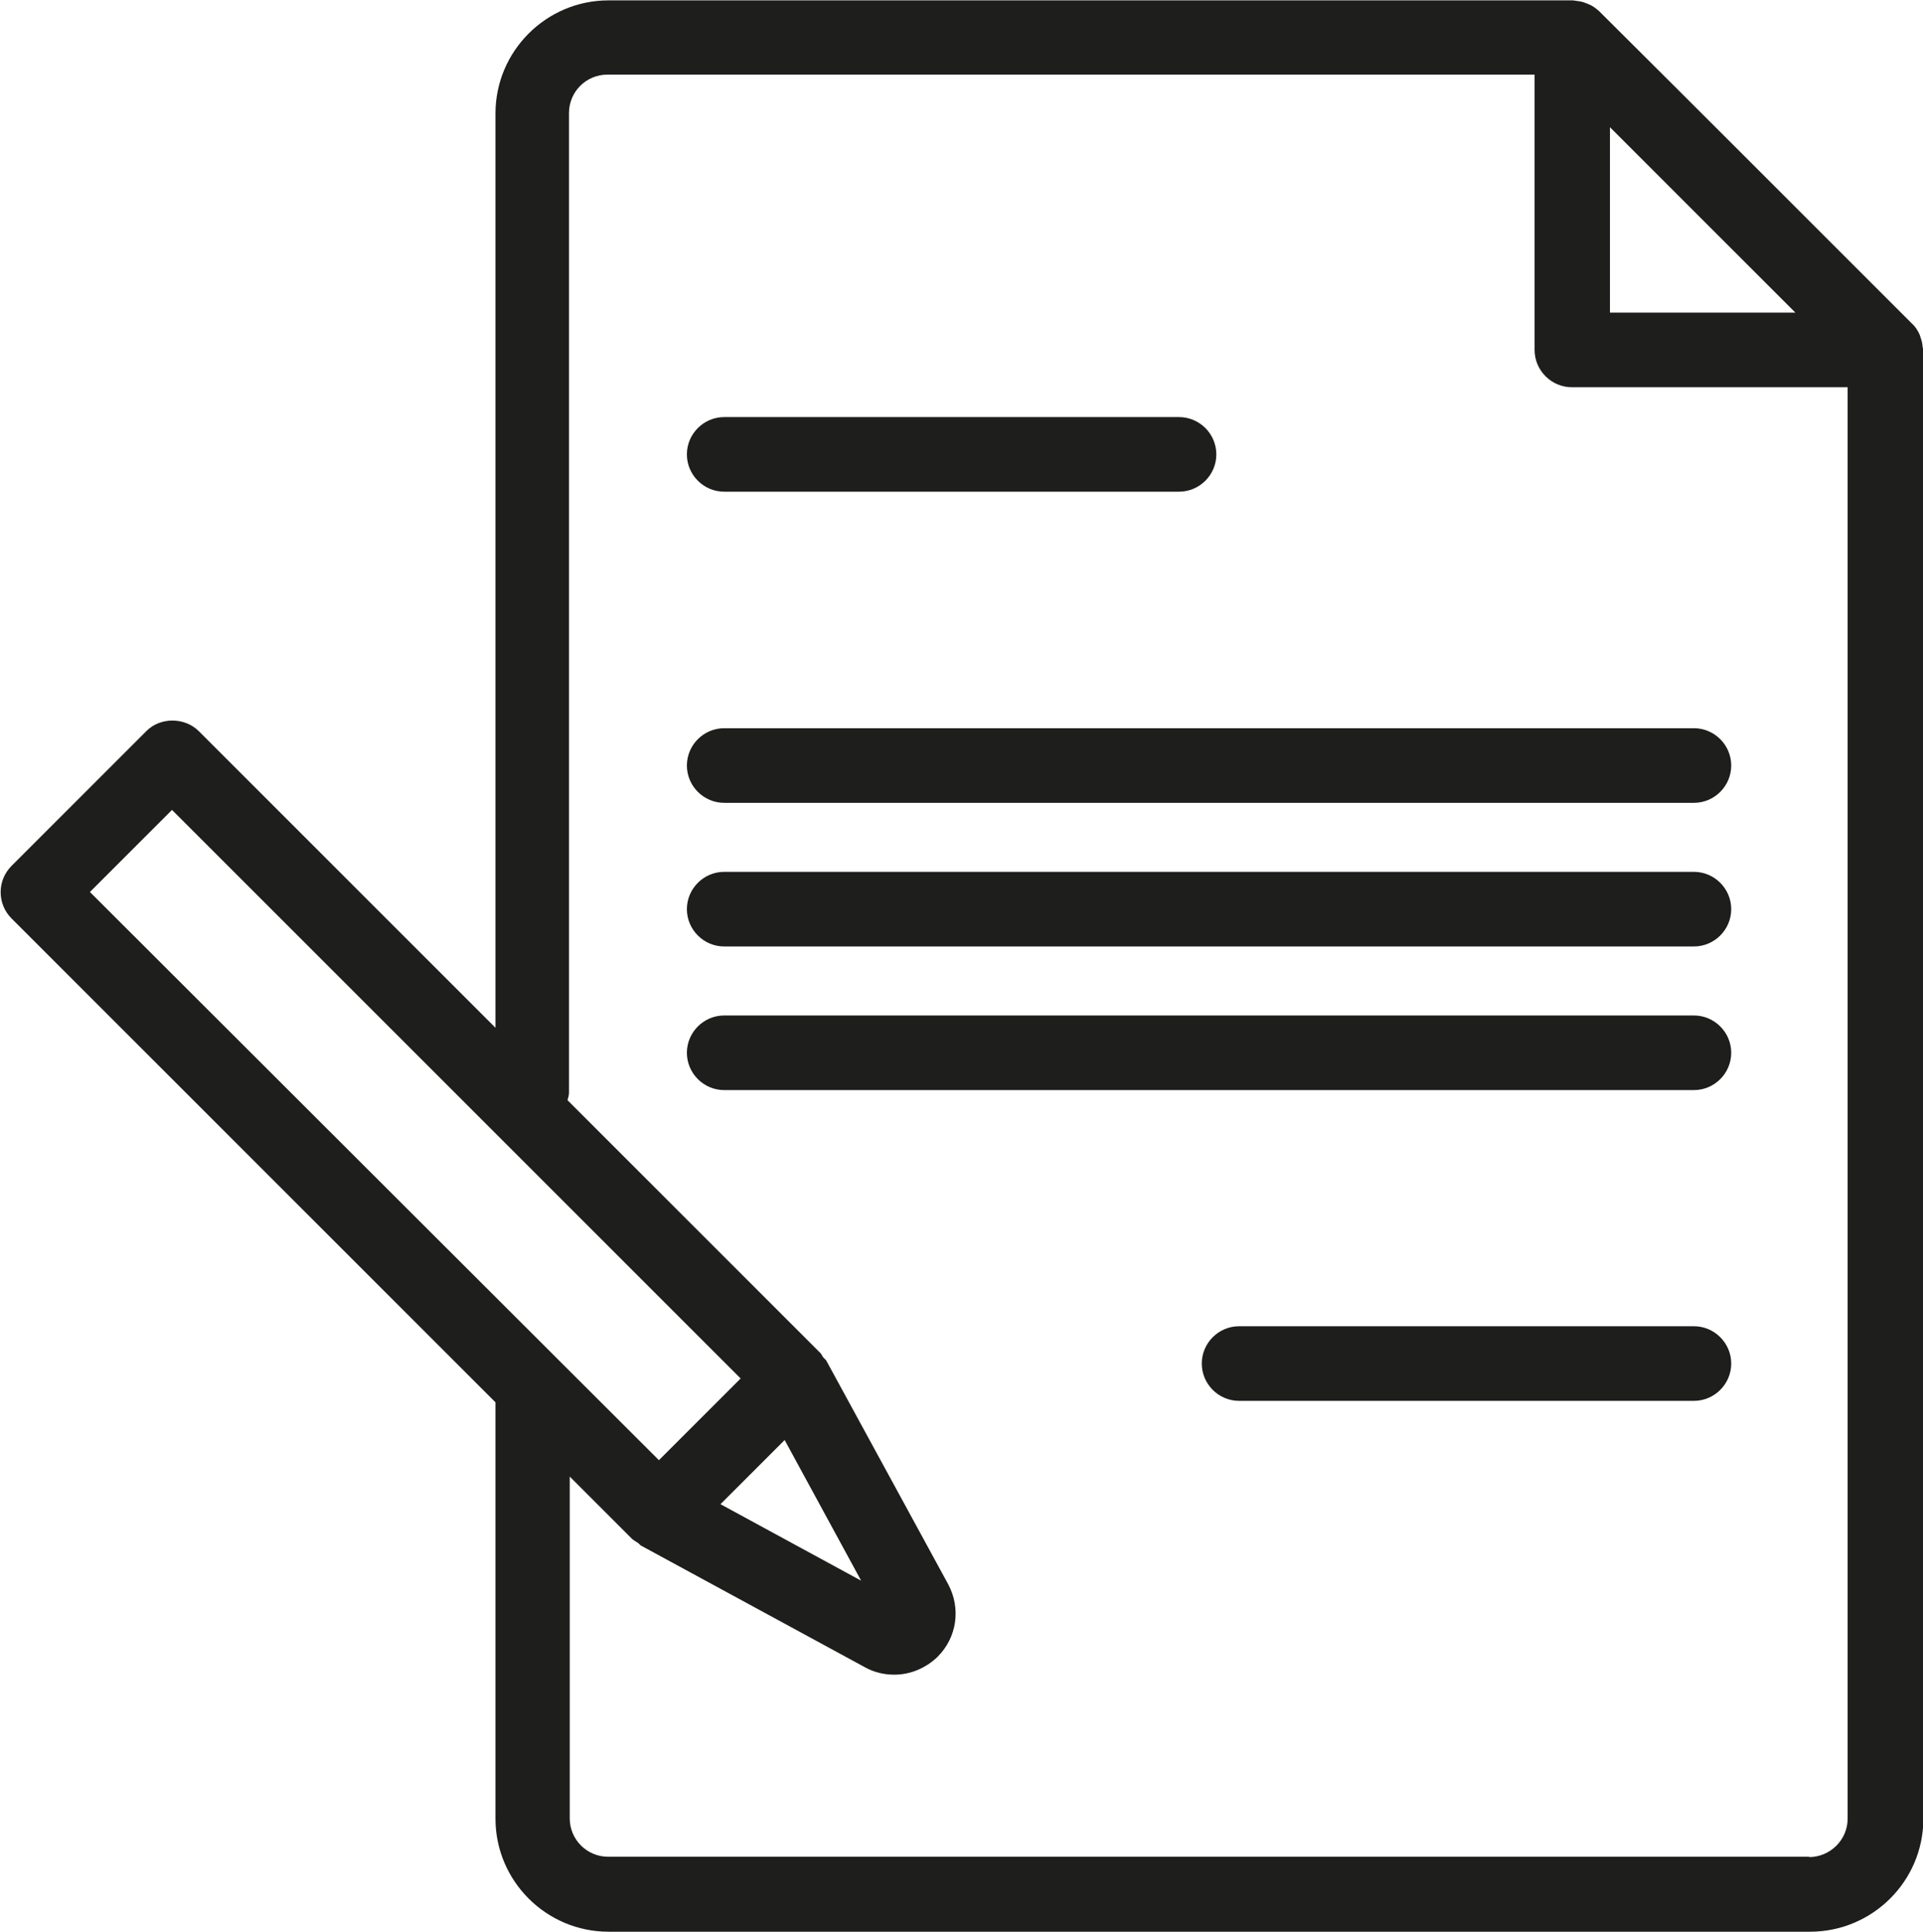 <?xml version="1.0" encoding="UTF-8"?>
<svg id="Calque_2" data-name="Calque 2" xmlns="http://www.w3.org/2000/svg" viewBox="0 0 51.54 51.78">
  <defs>
    <style>
      .cls-1 {
        fill: #1e1e1c;
        stroke-width: 0px;
      }
    </style>
  </defs>
  <g id="Calque_1-2" data-name="Calque 1">
    <g>
      <path class="cls-1" d="m51.53,9.32c0-.09-.02-.17-.05-.26-.01-.03-.02-.06-.03-.09-.05-.11-.11-.21-.2-.29-1.38-1.38-2.76-2.76-4.14-4.14s-2.83-2.83-4.25-4.24c-.09-.08-.18-.15-.29-.19-.03-.02-.07-.02-.1-.04-.08-.03-.16-.04-.24-.05-.02,0-.05-.01-.07-.01h-25.85c-1.67,0-3.03,1.36-3.03,3.03v24.51l-7.95-7.95c-.38-.38-1.04-.38-1.41,0l-3.61,3.61c-.39.39-.39,1.02,0,1.41l12.97,12.97v11.16c0,1.67,1.36,3.03,3.03,3.03h32.2c1.68,0,3.04-1.36,3.04-3.03V9.38s-.01-.04-.01-.06Zm-3.41-.94h-4.97V3.41c.85.85,1.69,1.69,2.54,2.54.81.81,1.62,1.62,2.43,2.43ZM4.61,21.71l15.24,15.24-2.19,2.19L2.41,23.91l2.19-2.19Zm15.56,17.75l.86-.86,2.05,3.77-3.77-2.05.86-.86Zm28.33,10.31H16.3c-.57,0-1.03-.46-1.03-1.03v-9.16l1.68,1.68s.1.07.15.1c.03.02.05.05.08.07l6,3.26c.25.14.52.2.79.2.42,0,.84-.17,1.16-.48.52-.52.63-1.3.28-1.95l-3.27-6s-.05-.05-.08-.08c-.03-.05-.05-.1-.1-.14l-6.75-6.75c.02-.07.04-.13.04-.21V3.03c0-.57.46-1.03,1.03-1.03h24.85v7.38c0,.55.45,1,1,1h7.39v38.37c0,.57-.47,1.03-1.04,1.03Z"/>
      <path class="cls-1" d="m19.41,13.18h12.19c.55,0,1-.45,1-1s-.45-1-1-1h-12.19c-.55,0-1,.45-1,1s.45,1,1,1Z"/>
      <path class="cls-1" d="m45.4,35.55h-12.19c-.55,0-1,.45-1,1s.45,1,1,1h12.19c.55,0,1-.45,1-1s-.45-1-1-1Z"/>
      <path class="cls-1" d="m45.4,19.52h-25.99c-.55,0-1,.45-1,1s.45,1,1,1h25.99c.55,0,1-.45,1-1s-.45-1-1-1Z"/>
      <path class="cls-1" d="m45.4,23.37h-25.99c-.55,0-1,.45-1,1s.45,1,1,1h25.99c.55,0,1-.45,1-1s-.45-1-1-1Z"/>
      <path class="cls-1" d="m45.4,27.22h-25.99c-.55,0-1,.45-1,1s.45,1,1,1h25.99c.55,0,1-.45,1-1s-.45-1-1-1Z"/>
    </g>
  </g>
</svg>